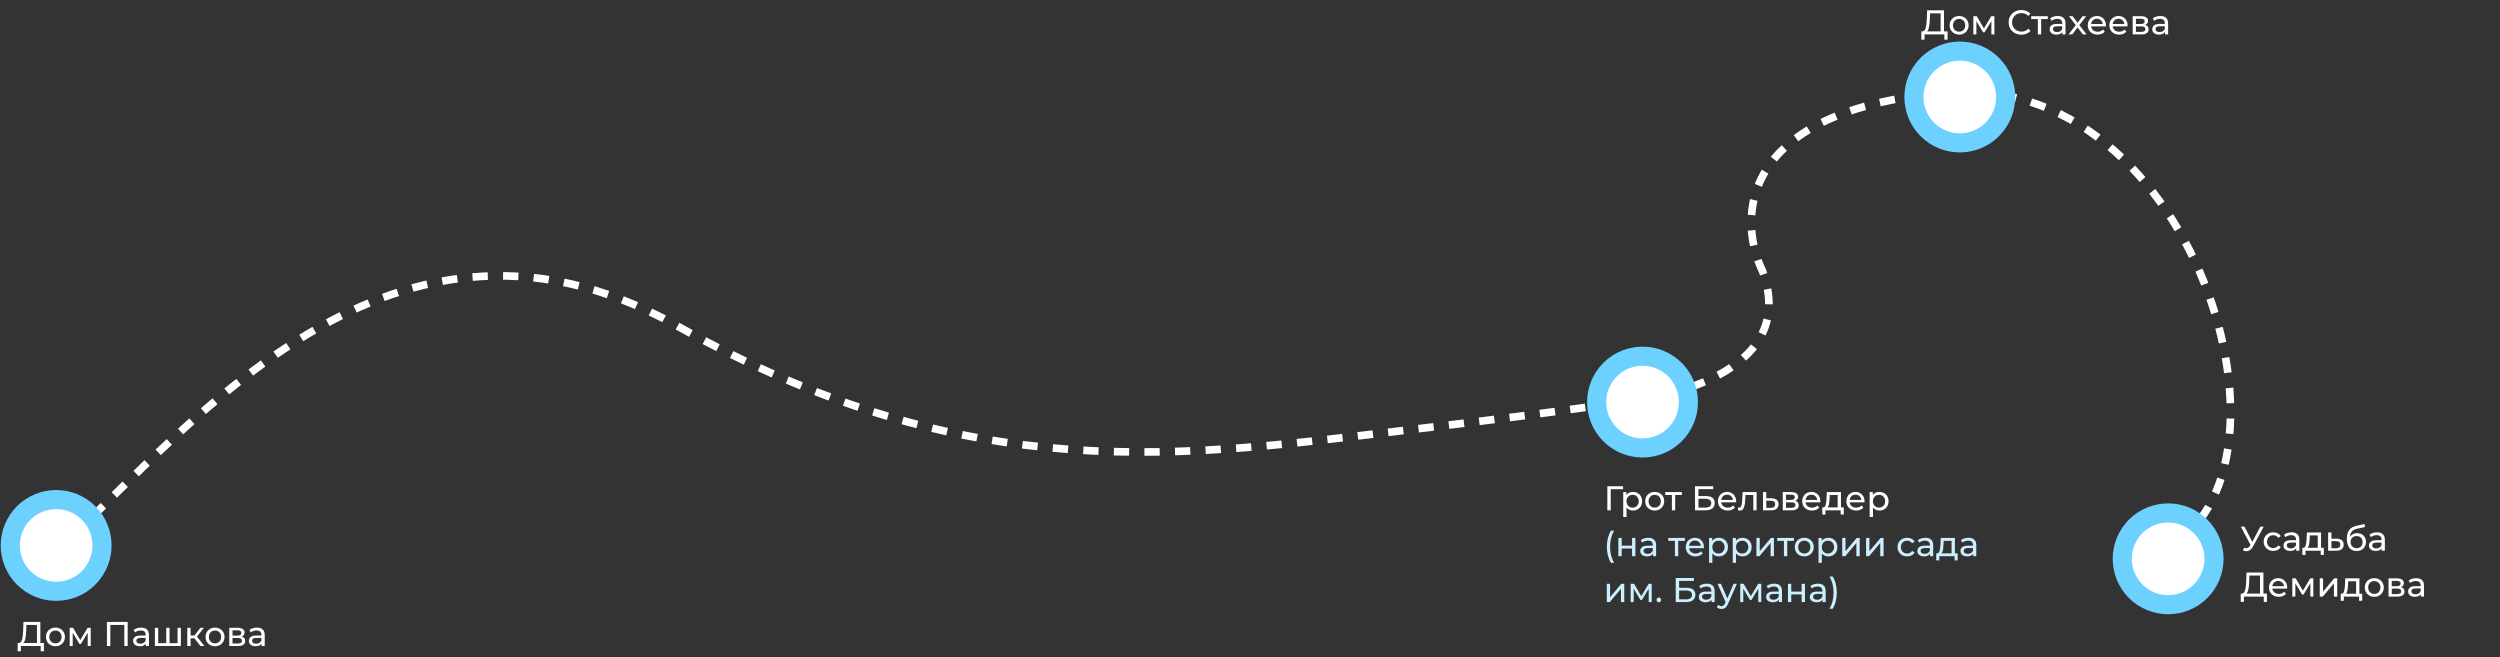 <?xml version="1.0" encoding="UTF-8"?>
<svg xmlns="http://www.w3.org/2000/svg" width="1308" height="344" viewBox="0 0 1308 344" fill="none">
  <rect x="0" y="0" width="1308" height="344" fill="#333333" stroke="none"/>
  <path d="M25 292C90.576 235.42 199.948 84.225 353.712 170.186C509 257 620.312 238.64 740.5 224.5C825.5 214.5 860.5 208.5 860.5 208.5C860.5 208.5 943 198 922.11 141.73C908.829 114.272 909.659 57.159 1019.23 48.373C1156.19 37.39 1217.2 272.53 1118.22 292" stroke="white" stroke-width="4" stroke-dasharray="8 8"></path>
  <circle cx="29.374" cy="285.374" r="24" transform="rotate(33.977 29.374 285.374)" fill="white" stroke="#6DD1FF" stroke-width="10"></circle>
  <circle cx="859.374" cy="210.374" r="24" transform="rotate(33.977 859.374 210.374)" fill="white" stroke="#6DD1FF" stroke-width="10"></circle>
  <circle cx="1025.37" cy="50.751" r="24" transform="rotate(33.977 1025.37 50.751)" fill="white" stroke="#6DD1FF" stroke-width="10"></circle>
  <circle cx="1134.37" cy="292.374" r="24" transform="rotate(33.977 1134.37 292.374)" fill="white" stroke="#6DD1FF" stroke-width="10"></circle>
  <path d="M22.968 336.434V340.754H21.294V338H10.926L10.908 340.754H9.234L9.252 336.434H9.864C10.656 336.386 11.214 335.762 11.538 334.562C11.862 333.35 12.06 331.646 12.132 329.45L12.258 325.4H21.114V336.434H22.968ZM13.716 329.612C13.656 331.388 13.512 332.858 13.284 334.022C13.068 335.186 12.714 335.99 12.222 336.434H19.332V326.966H13.806L13.716 329.612ZM29.016 338.108C28.068 338.108 27.216 337.898 26.46 337.478C25.704 337.058 25.11 336.482 24.678 335.75C24.258 335.006 24.048 334.166 24.048 333.23C24.048 332.294 24.258 331.46 24.678 330.728C25.11 329.984 25.704 329.408 26.46 329C27.216 328.58 28.068 328.37 29.016 328.37C29.964 328.37 30.81 328.58 31.554 329C32.31 329.408 32.898 329.984 33.318 330.728C33.75 331.46 33.966 332.294 33.966 333.23C33.966 334.166 33.75 335.006 33.318 335.75C32.898 336.482 32.31 337.058 31.554 337.478C30.81 337.898 29.964 338.108 29.016 338.108ZM29.016 336.596C29.628 336.596 30.174 336.458 30.654 336.182C31.146 335.894 31.53 335.498 31.806 334.994C32.082 334.478 32.22 333.89 32.22 333.23C32.22 332.57 32.082 331.988 31.806 331.484C31.53 330.968 31.146 330.572 30.654 330.296C30.174 330.02 29.628 329.882 29.016 329.882C28.404 329.882 27.852 330.02 27.36 330.296C26.88 330.572 26.496 330.968 26.208 331.484C25.932 331.988 25.794 332.57 25.794 333.23C25.794 333.89 25.932 334.478 26.208 334.994C26.496 335.498 26.88 335.894 27.36 336.182C27.852 336.458 28.404 336.596 29.016 336.596ZM47.459 328.46V338H45.893V331.034L42.329 336.92H41.573L38.045 331.016V338H36.461V328.46H38.243L41.987 334.904L45.839 328.46H47.459ZM66.798 325.4V338H65.034V326.966H57.726V338H55.944V325.4H66.798ZM73.842 328.37C75.162 328.37 76.17 328.694 76.866 329.342C77.574 329.99 77.928 330.956 77.928 332.24V338H76.29V336.74C76.002 337.184 75.588 337.526 75.048 337.766C74.52 337.994 73.89 338.108 73.158 338.108C72.09 338.108 71.232 337.85 70.584 337.334C69.948 336.818 69.63 336.14 69.63 335.3C69.63 334.46 69.936 333.788 70.548 333.284C71.16 332.768 72.132 332.51 73.464 332.51H76.2V332.168C76.2 331.424 75.984 330.854 75.552 330.458C75.12 330.062 74.484 329.864 73.644 329.864C73.08 329.864 72.528 329.96 71.988 330.152C71.448 330.332 70.992 330.578 70.62 330.89L69.9 329.594C70.392 329.198 70.98 328.898 71.664 328.694C72.348 328.478 73.074 328.37 73.842 328.37ZM73.446 336.776C74.106 336.776 74.676 336.632 75.156 336.344C75.636 336.044 75.984 335.624 76.2 335.084V333.752H73.536C72.072 333.752 71.34 334.244 71.34 335.228C71.34 335.708 71.526 336.086 71.898 336.362C72.27 336.638 72.786 336.776 73.446 336.776ZM94.629 328.46V338H81.039V328.46H82.767V336.488H86.979V328.46H88.707V336.488H92.901V328.46H94.629ZM101.693 333.968H99.713V338H97.984V328.46H99.713V332.492H101.729L104.825 328.46H106.679L103.061 333.05L106.931 338H104.897L101.693 333.968ZM112.512 338.108C111.564 338.108 110.712 337.898 109.956 337.478C109.2 337.058 108.606 336.482 108.174 335.75C107.754 335.006 107.544 334.166 107.544 333.23C107.544 332.294 107.754 331.46 108.174 330.728C108.606 329.984 109.2 329.408 109.956 329C110.712 328.58 111.564 328.37 112.512 328.37C113.46 328.37 114.306 328.58 115.05 329C115.806 329.408 116.394 329.984 116.814 330.728C117.246 331.46 117.462 332.294 117.462 333.23C117.462 334.166 117.246 335.006 116.814 335.75C116.394 336.482 115.806 337.058 115.05 337.478C114.306 337.898 113.46 338.108 112.512 338.108ZM112.512 336.596C113.124 336.596 113.67 336.458 114.15 336.182C114.642 335.894 115.026 335.498 115.302 334.994C115.578 334.478 115.716 333.89 115.716 333.23C115.716 332.57 115.578 331.988 115.302 331.484C115.026 330.968 114.642 330.572 114.15 330.296C113.67 330.02 113.124 329.882 112.512 329.882C111.9 329.882 111.348 330.02 110.856 330.296C110.376 330.572 109.992 330.968 109.704 331.484C109.428 331.988 109.29 332.57 109.29 333.23C109.29 333.89 109.428 334.478 109.704 334.994C109.992 335.498 110.376 335.894 110.856 336.182C111.348 336.458 111.9 336.596 112.512 336.596ZM126.455 333.05C127.691 333.362 128.309 334.136 128.309 335.372C128.309 336.212 127.991 336.86 127.355 337.316C126.731 337.772 125.795 338 124.547 338H119.957V328.46H124.385C125.513 328.46 126.395 328.676 127.031 329.108C127.667 329.528 127.985 330.128 127.985 330.908C127.985 331.412 127.847 331.85 127.571 332.222C127.307 332.582 126.935 332.858 126.455 333.05ZM121.649 332.564H124.241C124.901 332.564 125.399 332.444 125.735 332.204C126.083 331.964 126.257 331.616 126.257 331.16C126.257 330.248 125.585 329.792 124.241 329.792H121.649V332.564ZM124.421 336.668C125.141 336.668 125.681 336.554 126.041 336.326C126.401 336.098 126.581 335.744 126.581 335.264C126.581 334.772 126.413 334.406 126.077 334.166C125.753 333.926 125.237 333.806 124.529 333.806H121.649V336.668H124.421ZM134.416 328.37C135.736 328.37 136.744 328.694 137.44 329.342C138.148 329.99 138.502 330.956 138.502 332.24V338H136.864V336.74C136.576 337.184 136.162 337.526 135.622 337.766C135.094 337.994 134.464 338.108 133.732 338.108C132.664 338.108 131.806 337.85 131.158 337.334C130.522 336.818 130.204 336.14 130.204 335.3C130.204 334.46 130.51 333.788 131.122 333.284C131.734 332.768 132.706 332.51 134.038 332.51H136.774V332.168C136.774 331.424 136.558 330.854 136.126 330.458C135.694 330.062 135.058 329.864 134.218 329.864C133.654 329.864 133.102 329.96 132.562 330.152C132.022 330.332 131.566 330.578 131.194 330.89L130.474 329.594C130.966 329.198 131.554 328.898 132.238 328.694C132.922 328.478 133.648 328.37 134.416 328.37ZM134.02 336.776C134.68 336.776 135.25 336.632 135.73 336.344C136.21 336.044 136.558 335.624 136.774 335.084V333.752H134.11C132.646 333.752 131.914 334.244 131.914 335.228C131.914 335.708 132.1 336.086 132.472 336.362C132.844 336.638 133.36 336.776 134.02 336.776Z" fill="white"></path>
  <path d="M849.206 255.966H842.726L842.744 267H840.962V254.4H849.224L849.206 255.966ZM854.328 257.37C855.252 257.37 856.08 257.574 856.812 257.982C857.544 258.39 858.114 258.96 858.522 259.692C858.942 260.424 859.152 261.27 859.152 262.23C859.152 263.19 858.942 264.042 858.522 264.786C858.114 265.518 857.544 266.088 856.812 266.496C856.08 266.904 855.252 267.108 854.328 267.108C853.644 267.108 853.014 266.976 852.438 266.712C851.874 266.448 851.394 266.064 850.998 265.56V270.492H849.27V257.46H850.926V258.972C851.31 258.444 851.796 258.048 852.384 257.784C852.972 257.508 853.62 257.37 854.328 257.37ZM854.184 265.596C854.796 265.596 855.342 265.458 855.822 265.182C856.314 264.894 856.698 264.498 856.974 263.994C857.262 263.478 857.406 262.89 857.406 262.23C857.406 261.57 857.262 260.988 856.974 260.484C856.698 259.968 856.314 259.572 855.822 259.296C855.342 259.02 854.796 258.882 854.184 258.882C853.584 258.882 853.038 259.026 852.546 259.314C852.066 259.59 851.682 259.98 851.394 260.484C851.118 260.988 850.98 261.57 850.98 262.23C850.98 262.89 851.118 263.478 851.394 263.994C851.67 264.498 852.054 264.894 852.546 265.182C853.038 265.458 853.584 265.596 854.184 265.596ZM865.748 267.108C864.8 267.108 863.948 266.898 863.192 266.478C862.436 266.058 861.842 265.482 861.41 264.75C860.99 264.006 860.78 263.166 860.78 262.23C860.78 261.294 860.99 260.46 861.41 259.728C861.842 258.984 862.436 258.408 863.192 258C863.948 257.58 864.8 257.37 865.748 257.37C866.696 257.37 867.542 257.58 868.286 258C869.042 258.408 869.63 258.984 870.05 259.728C870.482 260.46 870.698 261.294 870.698 262.23C870.698 263.166 870.482 264.006 870.05 264.75C869.63 265.482 869.042 266.058 868.286 266.478C867.542 266.898 866.696 267.108 865.748 267.108ZM865.748 265.596C866.36 265.596 866.906 265.458 867.386 265.182C867.878 264.894 868.262 264.498 868.538 263.994C868.814 263.478 868.952 262.89 868.952 262.23C868.952 261.57 868.814 260.988 868.538 260.484C868.262 259.968 867.878 259.572 867.386 259.296C866.906 259.02 866.36 258.882 865.748 258.882C865.136 258.882 864.584 259.02 864.092 259.296C863.612 259.572 863.228 259.968 862.94 260.484C862.664 260.988 862.526 261.57 862.526 262.23C862.526 262.89 862.664 263.478 862.94 263.994C863.228 264.498 863.612 264.894 864.092 265.182C864.584 265.458 865.136 265.596 865.748 265.596ZM879.952 258.972H876.46V267H874.732V258.972H871.24V257.46H879.952V258.972ZM886.841 254.4H896.345V255.93H888.623V259.53H892.547C894.047 259.53 895.187 259.842 895.967 260.466C896.747 261.09 897.137 261.99 897.137 263.166C897.137 264.402 896.711 265.35 895.859 266.01C895.019 266.67 893.813 267 892.241 267H886.841V254.4ZM892.169 265.578C893.201 265.578 893.987 265.38 894.527 264.984C895.067 264.588 895.337 264.006 895.337 263.238C895.337 261.714 894.281 260.952 892.169 260.952H888.623V265.578H892.169ZM908.341 262.284C908.341 262.416 908.329 262.59 908.305 262.806H900.565C900.673 263.646 901.039 264.324 901.663 264.84C902.299 265.344 903.085 265.596 904.021 265.596C905.161 265.596 906.079 265.212 906.775 264.444L907.729 265.56C907.297 266.064 906.757 266.448 906.109 266.712C905.473 266.976 904.759 267.108 903.967 267.108C902.959 267.108 902.065 266.904 901.285 266.496C900.505 266.076 899.899 265.494 899.467 264.75C899.047 264.006 898.837 263.166 898.837 262.23C898.837 261.306 899.041 260.472 899.449 259.728C899.869 258.984 900.439 258.408 901.159 258C901.891 257.58 902.713 257.37 903.625 257.37C904.537 257.37 905.347 257.58 906.055 258C906.775 258.408 907.333 258.984 907.729 259.728C908.137 260.472 908.341 261.324 908.341 262.284ZM903.625 258.828C902.797 258.828 902.101 259.08 901.537 259.584C900.985 260.088 900.661 260.748 900.565 261.564H906.685C906.589 260.76 906.259 260.106 905.695 259.602C905.143 259.086 904.453 258.828 903.625 258.828ZM919.053 257.46V267H917.325V258.972H913.221L913.113 261.096C913.053 262.38 912.939 263.454 912.771 264.318C912.603 265.17 912.327 265.854 911.943 266.37C911.559 266.886 911.025 267.144 910.341 267.144C910.029 267.144 909.675 267.09 909.279 266.982L909.387 265.524C909.543 265.56 909.687 265.578 909.819 265.578C910.299 265.578 910.659 265.368 910.899 264.948C911.139 264.528 911.295 264.03 911.367 263.454C911.439 262.878 911.505 262.056 911.565 260.988L911.727 257.46H919.053ZM926.805 260.7C928.017 260.712 928.941 260.988 929.577 261.528C930.213 262.068 930.531 262.83 930.531 263.814C930.531 264.846 930.183 265.644 929.487 266.208C928.803 266.76 927.819 267.03 926.535 267.018L922.395 267V257.46H924.123V260.682L926.805 260.7ZM926.391 265.704C927.171 265.716 927.759 265.56 928.155 265.236C928.563 264.912 928.767 264.432 928.767 263.796C928.767 263.172 928.569 262.716 928.173 262.428C927.789 262.14 927.195 261.99 926.391 261.978L924.123 261.942V265.686L926.391 265.704ZM939.246 262.05C940.482 262.362 941.1 263.136 941.1 264.372C941.1 265.212 940.782 265.86 940.146 266.316C939.522 266.772 938.586 267 937.338 267H932.748V257.46H937.176C938.304 257.46 939.186 257.676 939.822 258.108C940.458 258.528 940.776 259.128 940.776 259.908C940.776 260.412 940.638 260.85 940.362 261.222C940.098 261.582 939.726 261.858 939.246 262.05ZM934.44 261.564H937.032C937.692 261.564 938.19 261.444 938.526 261.204C938.874 260.964 939.048 260.616 939.048 260.16C939.048 259.248 938.376 258.792 937.032 258.792H934.44V261.564ZM937.212 265.668C937.932 265.668 938.472 265.554 938.832 265.326C939.192 265.098 939.372 264.744 939.372 264.264C939.372 263.772 939.204 263.406 938.868 263.166C938.544 262.926 938.028 262.806 937.32 262.806H934.44V265.668H937.212ZM952.427 262.284C952.427 262.416 952.415 262.59 952.391 262.806H944.651C944.759 263.646 945.125 264.324 945.749 264.84C946.385 265.344 947.171 265.596 948.107 265.596C949.247 265.596 950.165 265.212 950.861 264.444L951.815 265.56C951.383 266.064 950.843 266.448 950.195 266.712C949.559 266.976 948.845 267.108 948.053 267.108C947.045 267.108 946.151 266.904 945.371 266.496C944.591 266.076 943.985 265.494 943.553 264.75C943.133 264.006 942.923 263.166 942.923 262.23C942.923 261.306 943.127 260.472 943.535 259.728C943.955 258.984 944.525 258.408 945.245 258C945.977 257.58 946.799 257.37 947.711 257.37C948.623 257.37 949.433 257.58 950.141 258C950.861 258.408 951.419 258.984 951.815 259.728C952.223 260.472 952.427 261.324 952.427 262.284ZM947.711 258.828C946.883 258.828 946.187 259.08 945.623 259.584C945.071 260.088 944.747 260.748 944.651 261.564H950.771C950.675 260.76 950.345 260.106 949.781 259.602C949.229 259.086 948.539 258.828 947.711 258.828ZM964.651 265.488V269.214H963.031V267H955.057V269.214H953.419V265.488H953.923C954.535 265.452 954.955 265.02 955.183 264.192C955.411 263.364 955.567 262.194 955.651 260.682L955.795 257.46H963.193V265.488H964.651ZM957.235 260.808C957.187 262.008 957.085 263.004 956.929 263.796C956.785 264.576 956.515 265.14 956.119 265.488H961.465V258.972H957.325L957.235 260.808ZM975.525 262.284C975.525 262.416 975.513 262.59 975.489 262.806H967.749C967.857 263.646 968.223 264.324 968.847 264.84C969.483 265.344 970.269 265.596 971.205 265.596C972.345 265.596 973.263 265.212 973.959 264.444L974.913 265.56C974.481 266.064 973.941 266.448 973.293 266.712C972.657 266.976 971.943 267.108 971.151 267.108C970.143 267.108 969.249 266.904 968.469 266.496C967.689 266.076 967.083 265.494 966.651 264.75C966.231 264.006 966.021 263.166 966.021 262.23C966.021 261.306 966.225 260.472 966.633 259.728C967.053 258.984 967.623 258.408 968.343 258C969.075 257.58 969.897 257.37 970.809 257.37C971.721 257.37 972.531 257.58 973.239 258C973.959 258.408 974.517 258.984 974.913 259.728C975.321 260.472 975.525 261.324 975.525 262.284ZM970.809 258.828C969.981 258.828 969.285 259.08 968.721 259.584C968.169 260.088 967.845 260.748 967.749 261.564H973.869C973.773 260.76 973.443 260.106 972.879 259.602C972.327 259.086 971.637 258.828 970.809 258.828ZM983.263 257.37C984.187 257.37 985.015 257.574 985.747 257.982C986.479 258.39 987.049 258.96 987.457 259.692C987.877 260.424 988.087 261.27 988.087 262.23C988.087 263.19 987.877 264.042 987.457 264.786C987.049 265.518 986.479 266.088 985.747 266.496C985.015 266.904 984.187 267.108 983.263 267.108C982.579 267.108 981.949 266.976 981.373 266.712C980.809 266.448 980.329 266.064 979.933 265.56V270.492H978.205V257.46H979.861V258.972C980.245 258.444 980.731 258.048 981.319 257.784C981.907 257.508 982.555 257.37 983.263 257.37ZM983.119 265.596C983.731 265.596 984.277 265.458 984.757 265.182C985.249 264.894 985.633 264.498 985.909 263.994C986.197 263.478 986.341 262.89 986.341 262.23C986.341 261.57 986.197 260.988 985.909 260.484C985.633 259.968 985.249 259.572 984.757 259.296C984.277 259.02 983.731 258.882 983.119 258.882C982.519 258.882 981.973 259.026 981.481 259.314C981.001 259.59 980.617 259.98 980.329 260.484C980.053 260.988 979.915 261.57 979.915 262.23C979.915 262.89 980.053 263.478 980.329 263.994C980.605 264.498 980.989 264.894 981.481 265.182C981.973 265.458 982.519 265.596 983.119 265.596Z" fill="white"></path>
  <path d="M842.852 294.492C842.168 293.388 841.64 292.122 841.268 290.694C840.896 289.254 840.71 287.712 840.71 286.068C840.71 284.424 840.896 282.882 841.268 281.442C841.64 279.99 842.168 278.724 842.852 277.644H844.49C843.77 278.904 843.242 280.224 842.906 281.604C842.57 282.984 842.402 284.472 842.402 286.068C842.402 287.664 842.57 289.152 842.906 290.532C843.242 291.912 843.77 293.232 844.49 294.492H842.852ZM846.738 281.46H848.466V285.51H853.902V281.46H855.63V291H853.902V287.004H848.466V291H846.738V281.46ZM862.392 281.37C863.712 281.37 864.72 281.694 865.416 282.342C866.124 282.99 866.478 283.956 866.478 285.24V291H864.84V289.74C864.552 290.184 864.138 290.526 863.598 290.766C863.07 290.994 862.44 291.108 861.708 291.108C860.64 291.108 859.782 290.85 859.134 290.334C858.498 289.818 858.18 289.14 858.18 288.3C858.18 287.46 858.486 286.788 859.098 286.284C859.71 285.768 860.682 285.51 862.014 285.51H864.75V285.168C864.75 284.424 864.534 283.854 864.102 283.458C863.67 283.062 863.034 282.864 862.194 282.864C861.63 282.864 861.078 282.96 860.538 283.152C859.998 283.332 859.542 283.578 859.17 283.89L858.45 282.594C858.942 282.198 859.53 281.898 860.214 281.694C860.898 281.478 861.624 281.37 862.392 281.37ZM861.996 289.776C862.656 289.776 863.226 289.632 863.706 289.344C864.186 289.044 864.534 288.624 864.75 288.084V286.752H862.086C860.622 286.752 859.89 287.244 859.89 288.228C859.89 288.708 860.076 289.086 860.448 289.362C860.82 289.638 861.336 289.776 861.996 289.776ZM881.534 282.972H878.042V291H876.314V282.972H872.822V281.46H881.534V282.972ZM891.501 286.284C891.501 286.416 891.489 286.59 891.465 286.806H883.725C883.833 287.646 884.199 288.324 884.823 288.84C885.459 289.344 886.245 289.596 887.181 289.596C888.321 289.596 889.239 289.212 889.935 288.444L890.889 289.56C890.457 290.064 889.917 290.448 889.269 290.712C888.633 290.976 887.919 291.108 887.127 291.108C886.119 291.108 885.225 290.904 884.445 290.496C883.665 290.076 883.059 289.494 882.627 288.75C882.207 288.006 881.997 287.166 881.997 286.23C881.997 285.306 882.201 284.472 882.609 283.728C883.029 282.984 883.599 282.408 884.319 282C885.051 281.58 885.873 281.37 886.785 281.37C887.697 281.37 888.507 281.58 889.215 282C889.935 282.408 890.493 282.984 890.889 283.728C891.297 284.472 891.501 285.324 891.501 286.284ZM886.785 282.828C885.957 282.828 885.261 283.08 884.697 283.584C884.145 284.088 883.821 284.748 883.725 285.564H889.845C889.749 284.76 889.419 284.106 888.855 283.602C888.303 283.086 887.613 282.828 886.785 282.828ZM899.24 281.37C900.164 281.37 900.992 281.574 901.724 281.982C902.456 282.39 903.026 282.96 903.434 283.692C903.854 284.424 904.064 285.27 904.064 286.23C904.064 287.19 903.854 288.042 903.434 288.786C903.026 289.518 902.456 290.088 901.724 290.496C900.992 290.904 900.164 291.108 899.24 291.108C898.556 291.108 897.926 290.976 897.35 290.712C896.786 290.448 896.306 290.064 895.91 289.56V294.492H894.182V281.46H895.838V282.972C896.222 282.444 896.708 282.048 897.296 281.784C897.884 281.508 898.532 281.37 899.24 281.37ZM899.096 289.596C899.708 289.596 900.254 289.458 900.734 289.182C901.226 288.894 901.61 288.498 901.886 287.994C902.174 287.478 902.318 286.89 902.318 286.23C902.318 285.57 902.174 284.988 901.886 284.484C901.61 283.968 901.226 283.572 900.734 283.296C900.254 283.02 899.708 282.882 899.096 282.882C898.496 282.882 897.95 283.026 897.458 283.314C896.978 283.59 896.594 283.98 896.306 284.484C896.03 284.988 895.892 285.57 895.892 286.23C895.892 286.89 896.03 287.478 896.306 287.994C896.582 288.498 896.966 288.894 897.458 289.182C897.95 289.458 898.496 289.596 899.096 289.596ZM911.632 281.37C912.556 281.37 913.384 281.574 914.116 281.982C914.848 282.39 915.418 282.96 915.826 283.692C916.246 284.424 916.456 285.27 916.456 286.23C916.456 287.19 916.246 288.042 915.826 288.786C915.418 289.518 914.848 290.088 914.116 290.496C913.384 290.904 912.556 291.108 911.632 291.108C910.948 291.108 910.318 290.976 909.742 290.712C909.178 290.448 908.698 290.064 908.302 289.56V294.492H906.574V281.46H908.23V282.972C908.614 282.444 909.1 282.048 909.688 281.784C910.276 281.508 910.924 281.37 911.632 281.37ZM911.488 289.596C912.1 289.596 912.646 289.458 913.126 289.182C913.618 288.894 914.002 288.498 914.278 287.994C914.566 287.478 914.71 286.89 914.71 286.23C914.71 285.57 914.566 284.988 914.278 284.484C914.002 283.968 913.618 283.572 913.126 283.296C912.646 283.02 912.1 282.882 911.488 282.882C910.888 282.882 910.342 283.026 909.85 283.314C909.37 283.59 908.986 283.98 908.698 284.484C908.422 284.988 908.284 285.57 908.284 286.23C908.284 286.89 908.422 287.478 908.698 287.994C908.974 288.498 909.358 288.894 909.85 289.182C910.342 289.458 910.888 289.596 911.488 289.596ZM918.967 281.46H920.695V288.408L926.545 281.46H928.111V291H926.383V284.052L920.551 291H918.967V281.46ZM938.575 282.972H935.083V291H933.355V282.972H929.863V281.46H938.575V282.972ZM944.006 291.108C943.058 291.108 942.206 290.898 941.45 290.478C940.694 290.058 940.1 289.482 939.668 288.75C939.248 288.006 939.038 287.166 939.038 286.23C939.038 285.294 939.248 284.46 939.668 283.728C940.1 282.984 940.694 282.408 941.45 282C942.206 281.58 943.058 281.37 944.006 281.37C944.954 281.37 945.8 281.58 946.544 282C947.3 282.408 947.888 282.984 948.308 283.728C948.74 284.46 948.956 285.294 948.956 286.23C948.956 287.166 948.74 288.006 948.308 288.75C947.888 289.482 947.3 290.058 946.544 290.478C945.8 290.898 944.954 291.108 944.006 291.108ZM944.006 289.596C944.618 289.596 945.164 289.458 945.644 289.182C946.136 288.894 946.52 288.498 946.796 287.994C947.072 287.478 947.21 286.89 947.21 286.23C947.21 285.57 947.072 284.988 946.796 284.484C946.52 283.968 946.136 283.572 945.644 283.296C945.164 283.02 944.618 282.882 944.006 282.882C943.394 282.882 942.842 283.02 942.35 283.296C941.87 283.572 941.486 283.968 941.198 284.484C940.922 284.988 940.784 285.57 940.784 286.23C940.784 286.89 940.922 287.478 941.198 287.994C941.486 288.498 941.87 288.894 942.35 289.182C942.842 289.458 943.394 289.596 944.006 289.596ZM956.509 281.37C957.433 281.37 958.261 281.574 958.993 281.982C959.725 282.39 960.295 282.96 960.703 283.692C961.123 284.424 961.333 285.27 961.333 286.23C961.333 287.19 961.123 288.042 960.703 288.786C960.295 289.518 959.725 290.088 958.993 290.496C958.261 290.904 957.433 291.108 956.509 291.108C955.825 291.108 955.195 290.976 954.619 290.712C954.055 290.448 953.575 290.064 953.179 289.56V294.492H951.451V281.46H953.107V282.972C953.491 282.444 953.977 282.048 954.565 281.784C955.153 281.508 955.801 281.37 956.509 281.37ZM956.365 289.596C956.977 289.596 957.523 289.458 958.003 289.182C958.495 288.894 958.879 288.498 959.155 287.994C959.443 287.478 959.587 286.89 959.587 286.23C959.587 285.57 959.443 284.988 959.155 284.484C958.879 283.968 958.495 283.572 958.003 283.296C957.523 283.02 956.977 282.882 956.365 282.882C955.765 282.882 955.219 283.026 954.727 283.314C954.247 283.59 953.863 283.98 953.575 284.484C953.299 284.988 953.161 285.57 953.161 286.23C953.161 286.89 953.299 287.478 953.575 287.994C953.851 288.498 954.235 288.894 954.727 289.182C955.219 289.458 955.765 289.596 956.365 289.596ZM963.844 281.46H965.572V288.408L971.422 281.46H972.988V291H971.26V284.052L965.428 291H963.844V281.46ZM976.342 281.46H978.07V288.408L983.92 281.46H985.486V291H983.758V284.052L977.926 291H976.342V281.46ZM997.832 291.108C996.86 291.108 995.99 290.898 995.222 290.478C994.466 290.058 993.872 289.482 993.44 288.75C993.008 288.006 992.792 287.166 992.792 286.23C992.792 285.294 993.008 284.46 993.44 283.728C993.872 282.984 994.466 282.408 995.222 282C995.99 281.58 996.86 281.37 997.832 281.37C998.696 281.37 999.464 281.544 1000.14 281.892C1000.82 282.24 1001.35 282.744 1001.72 283.404L1000.41 284.25C1000.11 283.794 999.734 283.452 999.29 283.224C998.846 282.996 998.354 282.882 997.814 282.882C997.19 282.882 996.626 283.02 996.122 283.296C995.63 283.572 995.24 283.968 994.952 284.484C994.676 284.988 994.538 285.57 994.538 286.23C994.538 286.902 994.676 287.496 994.952 288.012C995.24 288.516 995.63 288.906 996.122 289.182C996.626 289.458 997.19 289.596 997.814 289.596C998.354 289.596 998.846 289.482 999.29 289.254C999.734 289.026 1000.11 288.684 1000.41 288.228L1001.72 289.056C1001.35 289.716 1000.82 290.226 1000.14 290.586C999.464 290.934 998.696 291.108 997.832 291.108ZM1007.36 281.37C1008.68 281.37 1009.69 281.694 1010.38 282.342C1011.09 282.99 1011.45 283.956 1011.45 285.24V291H1009.81V289.74C1009.52 290.184 1009.11 290.526 1008.57 290.766C1008.04 290.994 1007.41 291.108 1006.68 291.108C1005.61 291.108 1004.75 290.85 1004.1 290.334C1003.47 289.818 1003.15 289.14 1003.15 288.3C1003.15 287.46 1003.45 286.788 1004.07 286.284C1004.68 285.768 1005.65 285.51 1006.98 285.51H1009.72V285.168C1009.72 284.424 1009.5 283.854 1009.07 283.458C1008.64 283.062 1008 282.864 1007.16 282.864C1006.6 282.864 1006.05 282.96 1005.51 283.152C1004.97 283.332 1004.51 283.578 1004.14 283.89L1003.42 282.594C1003.91 282.198 1004.5 281.898 1005.18 281.694C1005.87 281.478 1006.59 281.37 1007.36 281.37ZM1006.96 289.776C1007.62 289.776 1008.19 289.632 1008.67 289.344C1009.15 289.044 1009.5 288.624 1009.72 288.084V286.752H1007.05C1005.59 286.752 1004.86 287.244 1004.86 288.228C1004.86 288.708 1005.04 289.086 1005.42 289.362C1005.79 289.638 1006.3 289.776 1006.96 289.776ZM1024.26 289.488V293.214H1022.64V291H1014.66V293.214H1013.03V289.488H1013.53C1014.14 289.452 1014.56 289.02 1014.79 288.192C1015.02 287.364 1015.17 286.194 1015.26 284.682L1015.4 281.46H1022.8V289.488H1024.26ZM1016.84 284.808C1016.79 286.008 1016.69 287.004 1016.54 287.796C1016.39 288.576 1016.12 289.14 1015.73 289.488H1021.07V282.972H1016.93L1016.84 284.808ZM1029.91 281.37C1031.23 281.37 1032.24 281.694 1032.94 282.342C1033.64 282.99 1034 283.956 1034 285.24V291H1032.36V289.74C1032.07 290.184 1031.66 290.526 1031.12 290.766C1030.59 290.994 1029.96 291.108 1029.23 291.108C1028.16 291.108 1027.3 290.85 1026.65 290.334C1026.02 289.818 1025.7 289.14 1025.7 288.3C1025.7 287.46 1026.01 286.788 1026.62 286.284C1027.23 285.768 1028.2 285.51 1029.53 285.51H1032.27V285.168C1032.27 284.424 1032.05 283.854 1031.62 283.458C1031.19 283.062 1030.55 282.864 1029.71 282.864C1029.15 282.864 1028.6 282.96 1028.06 283.152C1027.52 283.332 1027.06 283.578 1026.69 283.89L1025.97 282.594C1026.46 282.198 1027.05 281.898 1027.73 281.694C1028.42 281.478 1029.14 281.37 1029.91 281.37ZM1029.52 289.776C1030.18 289.776 1030.75 289.632 1031.23 289.344C1031.71 289.044 1032.05 288.624 1032.27 288.084V286.752H1029.61C1028.14 286.752 1027.41 287.244 1027.41 288.228C1027.41 288.708 1027.6 289.086 1027.97 289.362C1028.34 289.638 1028.86 289.776 1029.52 289.776ZM840.674 305.46H842.402V312.408L848.252 305.46H849.818V315H848.09V308.052L842.258 315H840.674V305.46ZM864.17 305.46V315H862.604V308.034L859.04 313.92H858.284L854.756 308.016V315H853.172V305.46H854.954L858.698 311.904L862.55 305.46H864.17ZM867.911 315.108C867.575 315.108 867.287 314.994 867.047 314.766C866.807 314.526 866.687 314.226 866.687 313.866C866.687 313.518 866.807 313.23 867.047 313.002C867.287 312.762 867.575 312.642 867.911 312.642C868.247 312.642 868.529 312.756 868.757 312.984C868.985 313.212 869.099 313.506 869.099 313.866C869.099 314.226 868.979 314.526 868.739 314.766C868.511 314.994 868.235 315.108 867.911 315.108ZM876.733 302.4H886.237V303.93H878.515V307.53H882.439C883.939 307.53 885.079 307.842 885.859 308.466C886.639 309.09 887.029 309.99 887.029 311.166C887.029 312.402 886.603 313.35 885.751 314.01C884.911 314.67 883.705 315 882.133 315H876.733V302.4ZM882.061 313.578C883.093 313.578 883.879 313.38 884.419 312.984C884.959 312.588 885.229 312.006 885.229 311.238C885.229 309.714 884.173 308.952 882.061 308.952H878.515V313.578H882.061ZM893.014 305.37C894.334 305.37 895.342 305.694 896.038 306.342C896.746 306.99 897.1 307.956 897.1 309.24V315H895.462V313.74C895.174 314.184 894.76 314.526 894.22 314.766C893.692 314.994 893.062 315.108 892.33 315.108C891.262 315.108 890.404 314.85 889.756 314.334C889.12 313.818 888.802 313.14 888.802 312.3C888.802 311.46 889.108 310.788 889.72 310.284C890.332 309.768 891.304 309.51 892.636 309.51H895.372V309.168C895.372 308.424 895.156 307.854 894.724 307.458C894.292 307.062 893.656 306.864 892.816 306.864C892.252 306.864 891.7 306.96 891.16 307.152C890.62 307.332 890.164 307.578 889.792 307.89L889.072 306.594C889.564 306.198 890.152 305.898 890.836 305.694C891.52 305.478 892.246 305.37 893.014 305.37ZM892.618 313.776C893.278 313.776 893.848 313.632 894.328 313.344C894.808 313.044 895.156 312.624 895.372 312.084V310.752H892.708C891.244 310.752 890.512 311.244 890.512 312.228C890.512 312.708 890.698 313.086 891.07 313.362C891.442 313.638 891.958 313.776 892.618 313.776ZM908.725 305.46L904.099 315.954C903.691 316.926 903.211 317.61 902.659 318.006C902.119 318.402 901.465 318.6 900.697 318.6C900.229 318.6 899.773 318.522 899.329 318.366C898.897 318.222 898.537 318.006 898.249 317.718L898.987 316.422C899.479 316.89 900.049 317.124 900.697 317.124C901.117 317.124 901.465 317.01 901.741 316.782C902.029 316.566 902.287 316.188 902.515 315.648L902.821 314.982L898.609 305.46H900.409L903.739 313.092L907.033 305.46H908.725ZM921.492 305.46V315H919.926V308.034L916.362 313.92H915.606L912.078 308.016V315H910.494V305.46H912.276L916.02 311.904L919.872 305.46H921.492ZM928.258 305.37C929.578 305.37 930.586 305.694 931.282 306.342C931.99 306.99 932.344 307.956 932.344 309.24V315H930.706V313.74C930.418 314.184 930.004 314.526 929.464 314.766C928.936 314.994 928.306 315.108 927.574 315.108C926.506 315.108 925.648 314.85 925 314.334C924.364 313.818 924.046 313.14 924.046 312.3C924.046 311.46 924.352 310.788 924.964 310.284C925.576 309.768 926.548 309.51 927.88 309.51H930.616V309.168C930.616 308.424 930.4 307.854 929.968 307.458C929.536 307.062 928.9 306.864 928.06 306.864C927.496 306.864 926.944 306.96 926.404 307.152C925.864 307.332 925.408 307.578 925.036 307.89L924.316 306.594C924.808 306.198 925.396 305.898 926.08 305.694C926.764 305.478 927.49 305.37 928.258 305.37ZM927.862 313.776C928.522 313.776 929.092 313.632 929.572 313.344C930.052 313.044 930.4 312.624 930.616 312.084V310.752H927.952C926.488 310.752 925.756 311.244 925.756 312.228C925.756 312.708 925.942 313.086 926.314 313.362C926.686 313.638 927.202 313.776 927.862 313.776ZM935.455 305.46H937.183V309.51H942.619V305.46H944.347V315H942.619V311.004H937.183V315H935.455V305.46ZM951.109 305.37C952.429 305.37 953.437 305.694 954.133 306.342C954.841 306.99 955.195 307.956 955.195 309.24V315H953.557V313.74C953.269 314.184 952.855 314.526 952.315 314.766C951.787 314.994 951.157 315.108 950.425 315.108C949.357 315.108 948.499 314.85 947.851 314.334C947.215 313.818 946.897 313.14 946.897 312.3C946.897 311.46 947.203 310.788 947.815 310.284C948.427 309.768 949.399 309.51 950.731 309.51H953.467V309.168C953.467 308.424 953.251 307.854 952.819 307.458C952.387 307.062 951.751 306.864 950.911 306.864C950.347 306.864 949.795 306.96 949.255 307.152C948.715 307.332 948.259 307.578 947.887 307.89L947.167 306.594C947.659 306.198 948.247 305.898 948.931 305.694C949.615 305.478 950.341 305.37 951.109 305.37ZM950.713 313.776C951.373 313.776 951.943 313.632 952.423 313.344C952.903 313.044 953.251 312.624 953.467 312.084V310.752H950.803C949.339 310.752 948.607 311.244 948.607 312.228C948.607 312.708 948.793 313.086 949.165 313.362C949.537 313.638 950.053 313.776 950.713 313.776ZM957.209 318.492C957.929 317.232 958.457 315.912 958.793 314.532C959.141 313.152 959.315 311.664 959.315 310.068C959.315 308.472 959.141 306.984 958.793 305.604C958.457 304.224 957.929 302.904 957.209 301.644H958.847C959.543 302.724 960.077 303.984 960.449 305.424C960.821 306.864 961.007 308.412 961.007 310.068C961.007 311.712 960.821 313.254 960.449 314.694C960.077 316.134 959.543 317.4 958.847 318.492H957.209Z" fill="#CBEFFF"></path>
  <path d="M1018.97 16.434V20.754H1017.29V18H1006.93L1006.91 20.754H1005.23L1005.25 16.434H1005.86C1006.66 16.386 1007.21 15.762 1007.54 14.562C1007.86 13.35 1008.06 11.646 1008.13 9.45L1008.26 5.4H1017.11V16.434H1018.97ZM1009.72 9.612C1009.66 11.388 1009.51 12.858 1009.28 14.022C1009.07 15.186 1008.71 15.99 1008.22 16.434H1015.33V6.966H1009.81L1009.72 9.612ZM1025.02 18.108C1024.07 18.108 1023.22 17.898 1022.46 17.478C1021.7 17.058 1021.11 16.482 1020.68 15.75C1020.26 15.006 1020.05 14.166 1020.05 13.23C1020.05 12.294 1020.26 11.46 1020.68 10.728C1021.11 9.984 1021.7 9.408 1022.46 9C1023.22 8.58 1024.07 8.37 1025.02 8.37C1025.96 8.37 1026.81 8.58 1027.55 9C1028.31 9.408 1028.9 9.984 1029.32 10.728C1029.75 11.46 1029.97 12.294 1029.97 13.23C1029.97 14.166 1029.75 15.006 1029.32 15.75C1028.9 16.482 1028.31 17.058 1027.55 17.478C1026.81 17.898 1025.96 18.108 1025.02 18.108ZM1025.02 16.596C1025.63 16.596 1026.17 16.458 1026.65 16.182C1027.15 15.894 1027.53 15.498 1027.81 14.994C1028.08 14.478 1028.22 13.89 1028.22 13.23C1028.22 12.57 1028.08 11.988 1027.81 11.484C1027.53 10.968 1027.15 10.572 1026.65 10.296C1026.17 10.02 1025.63 9.882 1025.02 9.882C1024.4 9.882 1023.85 10.02 1023.36 10.296C1022.88 10.572 1022.5 10.968 1022.21 11.484C1021.93 11.988 1021.79 12.57 1021.79 13.23C1021.79 13.89 1021.93 14.478 1022.21 14.994C1022.5 15.498 1022.88 15.894 1023.36 16.182C1023.85 16.458 1024.4 16.596 1025.02 16.596ZM1043.46 8.46V18H1041.89V11.034L1038.33 16.92H1037.57L1034.05 11.016V18H1032.46V8.46H1034.24L1037.99 14.904L1041.84 8.46H1043.46ZM1057.58 18.144C1056.32 18.144 1055.18 17.868 1054.16 17.316C1053.15 16.752 1052.36 15.984 1051.78 15.012C1051.21 14.028 1050.92 12.924 1050.92 11.7C1050.92 10.476 1051.21 9.378 1051.78 8.406C1052.36 7.422 1053.16 6.654 1054.18 6.102C1055.2 5.538 1056.34 5.256 1057.6 5.256C1058.58 5.256 1059.48 5.424 1060.3 5.76C1061.11 6.084 1061.81 6.57 1062.38 7.218L1061.21 8.352C1060.27 7.356 1059.08 6.858 1057.67 6.858C1056.73 6.858 1055.89 7.068 1055.13 7.488C1054.37 7.908 1053.78 8.49 1053.35 9.234C1052.93 9.966 1052.72 10.788 1052.72 11.7C1052.72 12.612 1052.93 13.44 1053.35 14.184C1053.78 14.916 1054.37 15.492 1055.13 15.912C1055.89 16.332 1056.73 16.542 1057.67 16.542C1059.07 16.542 1060.25 16.038 1061.21 15.03L1062.38 16.164C1061.81 16.812 1061.11 17.304 1060.28 17.64C1059.46 17.976 1058.56 18.144 1057.58 18.144ZM1071.42 9.972H1067.93V18H1066.2V9.972H1062.71V8.46H1071.42V9.972ZM1076.59 8.37C1077.91 8.37 1078.92 8.694 1079.62 9.342C1080.32 9.99 1080.68 10.956 1080.68 12.24V18H1079.04V16.74C1078.75 17.184 1078.34 17.526 1077.8 17.766C1077.27 17.994 1076.64 18.108 1075.91 18.108C1074.84 18.108 1073.98 17.85 1073.33 17.334C1072.7 16.818 1072.38 16.14 1072.38 15.3C1072.38 14.46 1072.69 13.788 1073.3 13.284C1073.91 12.768 1074.88 12.51 1076.21 12.51H1078.95V12.168C1078.95 11.424 1078.73 10.854 1078.3 10.458C1077.87 10.062 1077.23 9.864 1076.39 9.864C1075.83 9.864 1075.28 9.96 1074.74 10.152C1074.2 10.332 1073.74 10.578 1073.37 10.89L1072.65 9.594C1073.14 9.198 1073.73 8.898 1074.41 8.694C1075.1 8.478 1075.82 8.37 1076.59 8.37ZM1076.2 16.776C1076.86 16.776 1077.43 16.632 1077.91 16.344C1078.39 16.044 1078.73 15.624 1078.95 15.084V13.752H1076.29C1074.82 13.752 1074.09 14.244 1074.09 15.228C1074.09 15.708 1074.28 16.086 1074.65 16.362C1075.02 16.638 1075.54 16.776 1076.2 16.776ZM1089.75 18L1086.99 14.346L1084.2 18H1082.28L1086.04 13.122L1082.46 8.46H1084.38L1087.01 11.898L1089.62 8.46H1091.51L1087.91 13.122L1091.71 18H1089.75ZM1101.83 13.284C1101.83 13.416 1101.82 13.59 1101.8 13.806H1094.06C1094.17 14.646 1094.53 15.324 1095.16 15.84C1095.79 16.344 1096.58 16.596 1097.51 16.596C1098.65 16.596 1099.57 16.212 1100.27 15.444L1101.22 16.56C1100.79 17.064 1100.25 17.448 1099.6 17.712C1098.97 17.976 1098.25 18.108 1097.46 18.108C1096.45 18.108 1095.56 17.904 1094.78 17.496C1094 17.076 1093.39 16.494 1092.96 15.75C1092.54 15.006 1092.33 14.166 1092.33 13.23C1092.33 12.306 1092.53 11.472 1092.94 10.728C1093.36 9.984 1093.93 9.408 1094.65 9C1095.38 8.58 1096.21 8.37 1097.12 8.37C1098.03 8.37 1098.84 8.58 1099.55 9C1100.27 9.408 1100.83 9.984 1101.22 10.728C1101.63 11.472 1101.83 12.324 1101.83 13.284ZM1097.12 9.828C1096.29 9.828 1095.59 10.08 1095.03 10.584C1094.48 11.088 1094.15 11.748 1094.06 12.564H1100.18C1100.08 11.76 1099.75 11.106 1099.19 10.602C1098.64 10.086 1097.95 9.828 1097.12 9.828ZM1113.14 13.284C1113.14 13.416 1113.12 13.59 1113.1 13.806H1105.36C1105.47 14.646 1105.83 15.324 1106.46 15.84C1107.09 16.344 1107.88 16.596 1108.82 16.596C1109.96 16.596 1110.87 16.212 1111.57 15.444L1112.52 16.56C1112.09 17.064 1111.55 17.448 1110.9 17.712C1110.27 17.976 1109.55 18.108 1108.76 18.108C1107.75 18.108 1106.86 17.904 1106.08 17.496C1105.3 17.076 1104.69 16.494 1104.26 15.75C1103.84 15.006 1103.63 14.166 1103.63 13.23C1103.63 12.306 1103.84 11.472 1104.24 10.728C1104.66 9.984 1105.23 9.408 1105.95 9C1106.69 8.58 1107.51 8.37 1108.42 8.37C1109.33 8.37 1110.14 8.58 1110.85 9C1111.57 9.408 1112.13 9.984 1112.52 10.728C1112.93 11.472 1113.14 12.324 1113.14 13.284ZM1108.42 9.828C1107.59 9.828 1106.9 10.08 1106.33 10.584C1105.78 11.088 1105.46 11.748 1105.36 12.564H1111.48C1111.38 11.76 1111.05 11.106 1110.49 10.602C1109.94 10.086 1109.25 9.828 1108.42 9.828ZM1122.31 13.05C1123.55 13.362 1124.17 14.136 1124.17 15.372C1124.17 16.212 1123.85 16.86 1123.21 17.316C1122.59 17.772 1121.65 18 1120.41 18H1115.82V8.46H1120.24C1121.37 8.46 1122.25 8.676 1122.89 9.108C1123.53 9.528 1123.84 10.128 1123.84 10.908C1123.84 11.412 1123.71 11.85 1123.43 12.222C1123.17 12.582 1122.79 12.858 1122.31 13.05ZM1117.51 12.564H1120.1C1120.76 12.564 1121.26 12.444 1121.59 12.204C1121.94 11.964 1122.12 11.616 1122.12 11.16C1122.12 10.248 1121.44 9.792 1120.1 9.792H1117.51V12.564ZM1120.28 16.668C1121 16.668 1121.54 16.554 1121.9 16.326C1122.26 16.098 1122.44 15.744 1122.44 15.264C1122.44 14.772 1122.27 14.406 1121.94 14.166C1121.61 13.926 1121.1 13.806 1120.39 13.806H1117.51V16.668H1120.28ZM1130.28 8.37C1131.6 8.37 1132.6 8.694 1133.3 9.342C1134.01 9.99 1134.36 10.956 1134.36 12.24V18H1132.72V16.74C1132.44 17.184 1132.02 17.526 1131.48 17.766C1130.95 17.994 1130.32 18.108 1129.59 18.108C1128.52 18.108 1127.67 17.85 1127.02 17.334C1126.38 16.818 1126.06 16.14 1126.06 15.3C1126.06 14.46 1126.37 13.788 1126.98 13.284C1127.59 12.768 1128.57 12.51 1129.9 12.51H1132.63V12.168C1132.63 11.424 1132.42 10.854 1131.99 10.458C1131.55 10.062 1130.92 9.864 1130.08 9.864C1129.51 9.864 1128.96 9.96 1128.42 10.152C1127.88 10.332 1127.43 10.578 1127.05 10.89L1126.33 9.594C1126.83 9.198 1127.41 8.898 1128.1 8.694C1128.78 8.478 1129.51 8.37 1130.28 8.37ZM1129.88 16.776C1130.54 16.776 1131.11 16.632 1131.59 16.344C1132.07 16.044 1132.42 15.624 1132.63 15.084V13.752H1129.97C1128.51 13.752 1127.77 14.244 1127.77 15.228C1127.77 15.708 1127.96 16.086 1128.33 16.362C1128.7 16.638 1129.22 16.776 1129.88 16.776Z" fill="white"></path>
  <path d="M1184.38 275.538L1178.78 285.924C1178.34 286.752 1177.82 287.37 1177.22 287.778C1176.62 288.186 1175.96 288.39 1175.25 288.39C1174.7 288.39 1174.14 288.264 1173.56 288.012L1174.03 286.572C1174.47 286.728 1174.87 286.806 1175.22 286.806C1176.01 286.806 1176.66 286.386 1177.18 285.546L1177.47 285.096L1172.39 275.538H1174.32L1178.4 283.53L1182.6 275.538H1184.38ZM1189.4 288.246C1188.43 288.246 1187.56 288.036 1186.79 287.616C1186.03 287.196 1185.44 286.62 1185.01 285.888C1184.57 285.144 1184.36 284.304 1184.36 283.368C1184.36 282.432 1184.57 281.598 1185.01 280.866C1185.44 280.122 1186.03 279.546 1186.79 279.138C1187.56 278.718 1188.43 278.508 1189.4 278.508C1190.26 278.508 1191.03 278.682 1191.7 279.03C1192.39 279.378 1192.91 279.882 1193.29 280.542L1191.97 281.388C1191.67 280.932 1191.3 280.59 1190.86 280.362C1190.41 280.134 1189.92 280.02 1189.38 280.02C1188.76 280.02 1188.19 280.158 1187.69 280.434C1187.2 280.71 1186.81 281.106 1186.52 281.622C1186.24 282.126 1186.1 282.708 1186.1 283.368C1186.1 284.04 1186.24 284.634 1186.52 285.15C1186.81 285.654 1187.2 286.044 1187.69 286.32C1188.19 286.596 1188.76 286.734 1189.38 286.734C1189.92 286.734 1190.41 286.62 1190.86 286.392C1191.3 286.164 1191.67 285.822 1191.97 285.366L1193.29 286.194C1192.91 286.854 1192.39 287.364 1191.7 287.724C1191.03 288.072 1190.26 288.246 1189.4 288.246ZM1198.92 278.508C1200.24 278.508 1201.25 278.832 1201.95 279.48C1202.66 280.128 1203.01 281.094 1203.01 282.378V288.138H1201.37V286.878C1201.08 287.322 1200.67 287.664 1200.13 287.904C1199.6 288.132 1198.97 288.246 1198.24 288.246C1197.17 288.246 1196.31 287.988 1195.67 287.472C1195.03 286.956 1194.71 286.278 1194.71 285.438C1194.71 284.598 1195.02 283.926 1195.63 283.422C1196.24 282.906 1197.21 282.648 1198.55 282.648H1201.28V282.306C1201.28 281.562 1201.07 280.992 1200.63 280.596C1200.2 280.2 1199.57 280.002 1198.73 280.002C1198.16 280.002 1197.61 280.098 1197.07 280.29C1196.53 280.47 1196.07 280.716 1195.7 281.028L1194.98 279.732C1195.47 279.336 1196.06 279.036 1196.75 278.832C1197.43 278.616 1198.16 278.508 1198.92 278.508ZM1198.53 286.914C1199.19 286.914 1199.76 286.77 1200.24 286.482C1200.72 286.182 1201.07 285.762 1201.28 285.222V283.89H1198.62C1197.15 283.89 1196.42 284.382 1196.42 285.366C1196.42 285.846 1196.61 286.224 1196.98 286.5C1197.35 286.776 1197.87 286.914 1198.53 286.914ZM1215.82 286.626V290.352H1214.2V288.138H1206.23V290.352H1204.59V286.626H1205.1C1205.71 286.59 1206.13 286.158 1206.36 285.33C1206.58 284.502 1206.74 283.332 1206.82 281.82L1206.97 278.598H1214.37V286.626H1215.82ZM1208.41 281.946C1208.36 283.146 1208.26 284.142 1208.1 284.934C1207.96 285.714 1207.69 286.278 1207.29 286.626H1212.64V280.11H1208.5L1208.41 281.946ZM1222.49 281.838C1223.7 281.85 1224.62 282.126 1225.26 282.666C1225.89 283.206 1226.21 283.968 1226.21 284.952C1226.21 285.984 1225.86 286.782 1225.17 287.346C1224.48 287.898 1223.5 288.168 1222.22 288.156L1218.08 288.138V278.598H1219.8V281.82L1222.49 281.838ZM1222.07 286.842C1222.85 286.854 1223.44 286.698 1223.84 286.374C1224.24 286.05 1224.45 285.57 1224.45 284.934C1224.45 284.31 1224.25 283.854 1223.85 283.566C1223.47 283.278 1222.88 283.128 1222.07 283.116L1219.8 283.08V286.824L1222.07 286.842ZM1233.29 278.922C1234.18 278.922 1234.97 279.12 1235.66 279.516C1236.36 279.912 1236.9 280.464 1237.28 281.172C1237.68 281.868 1237.88 282.666 1237.88 283.566C1237.88 284.49 1237.67 285.312 1237.25 286.032C1236.84 286.74 1236.26 287.292 1235.5 287.688C1234.76 288.084 1233.91 288.282 1232.95 288.282C1231.33 288.282 1230.07 287.73 1229.18 286.626C1228.31 285.51 1227.87 283.944 1227.87 281.928C1227.87 279.972 1228.27 278.442 1229.08 277.338C1229.88 276.222 1231.11 275.484 1232.77 275.124L1237.12 274.152L1237.37 275.736L1233.36 276.6C1232.11 276.876 1231.18 277.344 1230.57 278.004C1229.96 278.664 1229.61 279.612 1229.53 280.848C1229.93 280.236 1230.46 279.762 1231.11 279.426C1231.76 279.09 1232.48 278.922 1233.29 278.922ZM1232.98 286.842C1233.59 286.842 1234.13 286.704 1234.6 286.428C1235.08 286.152 1235.45 285.774 1235.72 285.294C1235.98 284.802 1236.11 284.244 1236.11 283.62C1236.11 282.672 1235.83 281.91 1235.25 281.334C1234.67 280.758 1233.92 280.47 1232.98 280.47C1232.05 280.47 1231.28 280.758 1230.7 281.334C1230.12 281.91 1229.83 282.672 1229.83 283.62C1229.83 284.244 1229.96 284.802 1230.23 285.294C1230.5 285.774 1230.88 286.152 1231.36 286.428C1231.84 286.704 1232.38 286.842 1232.98 286.842ZM1243.66 278.508C1244.98 278.508 1245.99 278.832 1246.68 279.48C1247.39 280.128 1247.75 281.094 1247.75 282.378V288.138H1246.11V286.878C1245.82 287.322 1245.41 287.664 1244.87 287.904C1244.34 288.132 1243.71 288.246 1242.98 288.246C1241.91 288.246 1241.05 287.988 1240.4 287.472C1239.77 286.956 1239.45 286.278 1239.45 285.438C1239.45 284.598 1239.75 283.926 1240.37 283.422C1240.98 282.906 1241.95 282.648 1243.28 282.648H1246.02V282.306C1246.02 281.562 1245.8 280.992 1245.37 280.596C1244.94 280.2 1244.3 280.002 1243.46 280.002C1242.9 280.002 1242.35 280.098 1241.81 280.29C1241.27 280.47 1240.81 280.716 1240.44 281.028L1239.72 279.732C1240.21 279.336 1240.8 279.036 1241.48 278.832C1242.17 278.616 1242.89 278.508 1243.66 278.508ZM1243.26 286.914C1243.92 286.914 1244.49 286.77 1244.97 286.482C1245.45 286.182 1245.8 285.762 1246.02 285.222V283.89H1243.35C1241.89 283.89 1241.16 284.382 1241.16 285.366C1241.16 285.846 1241.34 286.224 1241.72 286.5C1242.09 286.776 1242.6 286.914 1243.26 286.914ZM1186.07 310.572V314.892H1184.4V312.138H1174.03L1174.01 314.892H1172.34L1172.36 310.572H1172.97C1173.76 310.524 1174.32 309.9 1174.64 308.7C1174.97 307.488 1175.16 305.784 1175.24 303.588L1175.36 299.538H1184.22V310.572H1186.07ZM1176.82 303.75C1176.76 305.526 1176.62 306.996 1176.39 308.16C1176.17 309.324 1175.82 310.128 1175.33 310.572H1182.44V301.104H1176.91L1176.82 303.75ZM1196.66 307.422C1196.66 307.554 1196.64 307.728 1196.62 307.944H1188.88C1188.99 308.784 1189.35 309.462 1189.98 309.978C1190.61 310.482 1191.4 310.734 1192.34 310.734C1193.48 310.734 1194.39 310.35 1195.09 309.582L1196.04 310.698C1195.61 311.202 1195.07 311.586 1194.42 311.85C1193.79 312.114 1193.07 312.246 1192.28 312.246C1191.27 312.246 1190.38 312.042 1189.6 311.634C1188.82 311.214 1188.21 310.632 1187.78 309.888C1187.36 309.144 1187.15 308.304 1187.15 307.368C1187.15 306.444 1187.36 305.61 1187.76 304.866C1188.18 304.122 1188.75 303.546 1189.47 303.138C1190.21 302.718 1191.03 302.508 1191.94 302.508C1192.85 302.508 1193.66 302.718 1194.37 303.138C1195.09 303.546 1195.65 304.122 1196.04 304.866C1196.45 305.61 1196.66 306.462 1196.66 307.422ZM1191.94 303.966C1191.11 303.966 1190.42 304.218 1189.85 304.722C1189.3 305.226 1188.98 305.886 1188.88 306.702H1195C1194.9 305.898 1194.57 305.244 1194.01 304.74C1193.46 304.224 1192.77 303.966 1191.94 303.966ZM1210.33 302.598V312.138H1208.77V305.172L1205.2 311.058H1204.45L1200.92 305.154V312.138H1199.34V302.598H1201.12L1204.86 309.042L1208.71 302.598H1210.33ZM1213.7 302.598H1215.43V309.546L1221.28 302.598H1222.84V312.138H1221.11V305.19L1215.28 312.138H1213.7V302.598ZM1235.9 310.626V314.352H1234.28V312.138H1226.3V314.352H1224.67V310.626H1225.17C1225.78 310.59 1226.2 310.158 1226.43 309.33C1226.66 308.502 1226.81 307.332 1226.9 305.82L1227.04 302.598H1234.44V310.626H1235.9ZM1228.48 305.946C1228.43 307.146 1228.33 308.142 1228.18 308.934C1228.03 309.714 1227.76 310.278 1227.37 310.626H1232.71V304.11H1228.57L1228.48 305.946ZM1242.24 312.246C1241.29 312.246 1240.44 312.036 1239.68 311.616C1238.92 311.196 1238.33 310.62 1237.9 309.888C1237.48 309.144 1237.27 308.304 1237.27 307.368C1237.27 306.432 1237.48 305.598 1237.9 304.866C1238.33 304.122 1238.92 303.546 1239.68 303.138C1240.44 302.718 1241.29 302.508 1242.24 302.508C1243.18 302.508 1244.03 302.718 1244.77 303.138C1245.53 303.546 1246.12 304.122 1246.54 304.866C1246.97 305.598 1247.19 306.432 1247.19 307.368C1247.19 308.304 1246.97 309.144 1246.54 309.888C1246.12 310.62 1245.53 311.196 1244.77 311.616C1244.03 312.036 1243.18 312.246 1242.24 312.246ZM1242.24 310.734C1242.85 310.734 1243.39 310.596 1243.87 310.32C1244.37 310.032 1244.75 309.636 1245.03 309.132C1245.3 308.616 1245.44 308.028 1245.44 307.368C1245.44 306.708 1245.3 306.126 1245.03 305.622C1244.75 305.106 1244.37 304.71 1243.87 304.434C1243.39 304.158 1242.85 304.02 1242.24 304.02C1241.62 304.02 1241.07 304.158 1240.58 304.434C1240.1 304.71 1239.72 305.106 1239.43 305.622C1239.15 306.126 1239.01 306.708 1239.01 307.368C1239.01 308.028 1239.15 308.616 1239.43 309.132C1239.72 309.636 1240.1 310.032 1240.58 310.32C1241.07 310.596 1241.62 310.734 1242.24 310.734ZM1256.18 307.188C1257.41 307.5 1258.03 308.274 1258.03 309.51C1258.03 310.35 1257.71 310.998 1257.08 311.454C1256.45 311.91 1255.52 312.138 1254.27 312.138H1249.68V302.598H1254.11C1255.24 302.598 1256.12 302.814 1256.75 303.246C1257.39 303.666 1257.71 304.266 1257.71 305.046C1257.71 305.55 1257.57 305.988 1257.29 306.36C1257.03 306.72 1256.66 306.996 1256.18 307.188ZM1251.37 306.702H1253.96C1254.62 306.702 1255.12 306.582 1255.46 306.342C1255.81 306.102 1255.98 305.754 1255.98 305.298C1255.98 304.386 1255.31 303.93 1253.96 303.93H1251.37V306.702ZM1254.14 310.806C1254.86 310.806 1255.4 310.692 1255.76 310.464C1256.12 310.236 1256.3 309.882 1256.3 309.402C1256.3 308.91 1256.14 308.544 1255.8 308.304C1255.48 308.064 1254.96 307.944 1254.25 307.944H1251.37V310.806H1254.14ZM1264.14 302.508C1265.46 302.508 1266.47 302.832 1267.16 303.48C1267.87 304.128 1268.23 305.094 1268.23 306.378V312.138H1266.59V310.878C1266.3 311.322 1265.89 311.664 1265.35 311.904C1264.82 312.132 1264.19 312.246 1263.46 312.246C1262.39 312.246 1261.53 311.988 1260.88 311.472C1260.25 310.956 1259.93 310.278 1259.93 309.438C1259.93 308.598 1260.23 307.926 1260.85 307.422C1261.46 306.906 1262.43 306.648 1263.76 306.648H1266.5V306.306C1266.5 305.562 1266.28 304.992 1265.85 304.596C1265.42 304.2 1264.78 304.002 1263.94 304.002C1263.38 304.002 1262.83 304.098 1262.29 304.29C1261.75 304.47 1261.29 304.716 1260.92 305.028L1260.2 303.732C1260.69 303.336 1261.28 303.036 1261.96 302.832C1262.65 302.616 1263.37 302.508 1264.14 302.508ZM1263.74 310.914C1264.4 310.914 1264.97 310.77 1265.45 310.482C1265.93 310.182 1266.28 309.762 1266.5 309.222V307.89H1263.83C1262.37 307.89 1261.64 308.382 1261.64 309.366C1261.64 309.846 1261.82 310.224 1262.2 310.5C1262.57 310.776 1263.08 310.914 1263.74 310.914Z" fill="white"></path>
</svg>
